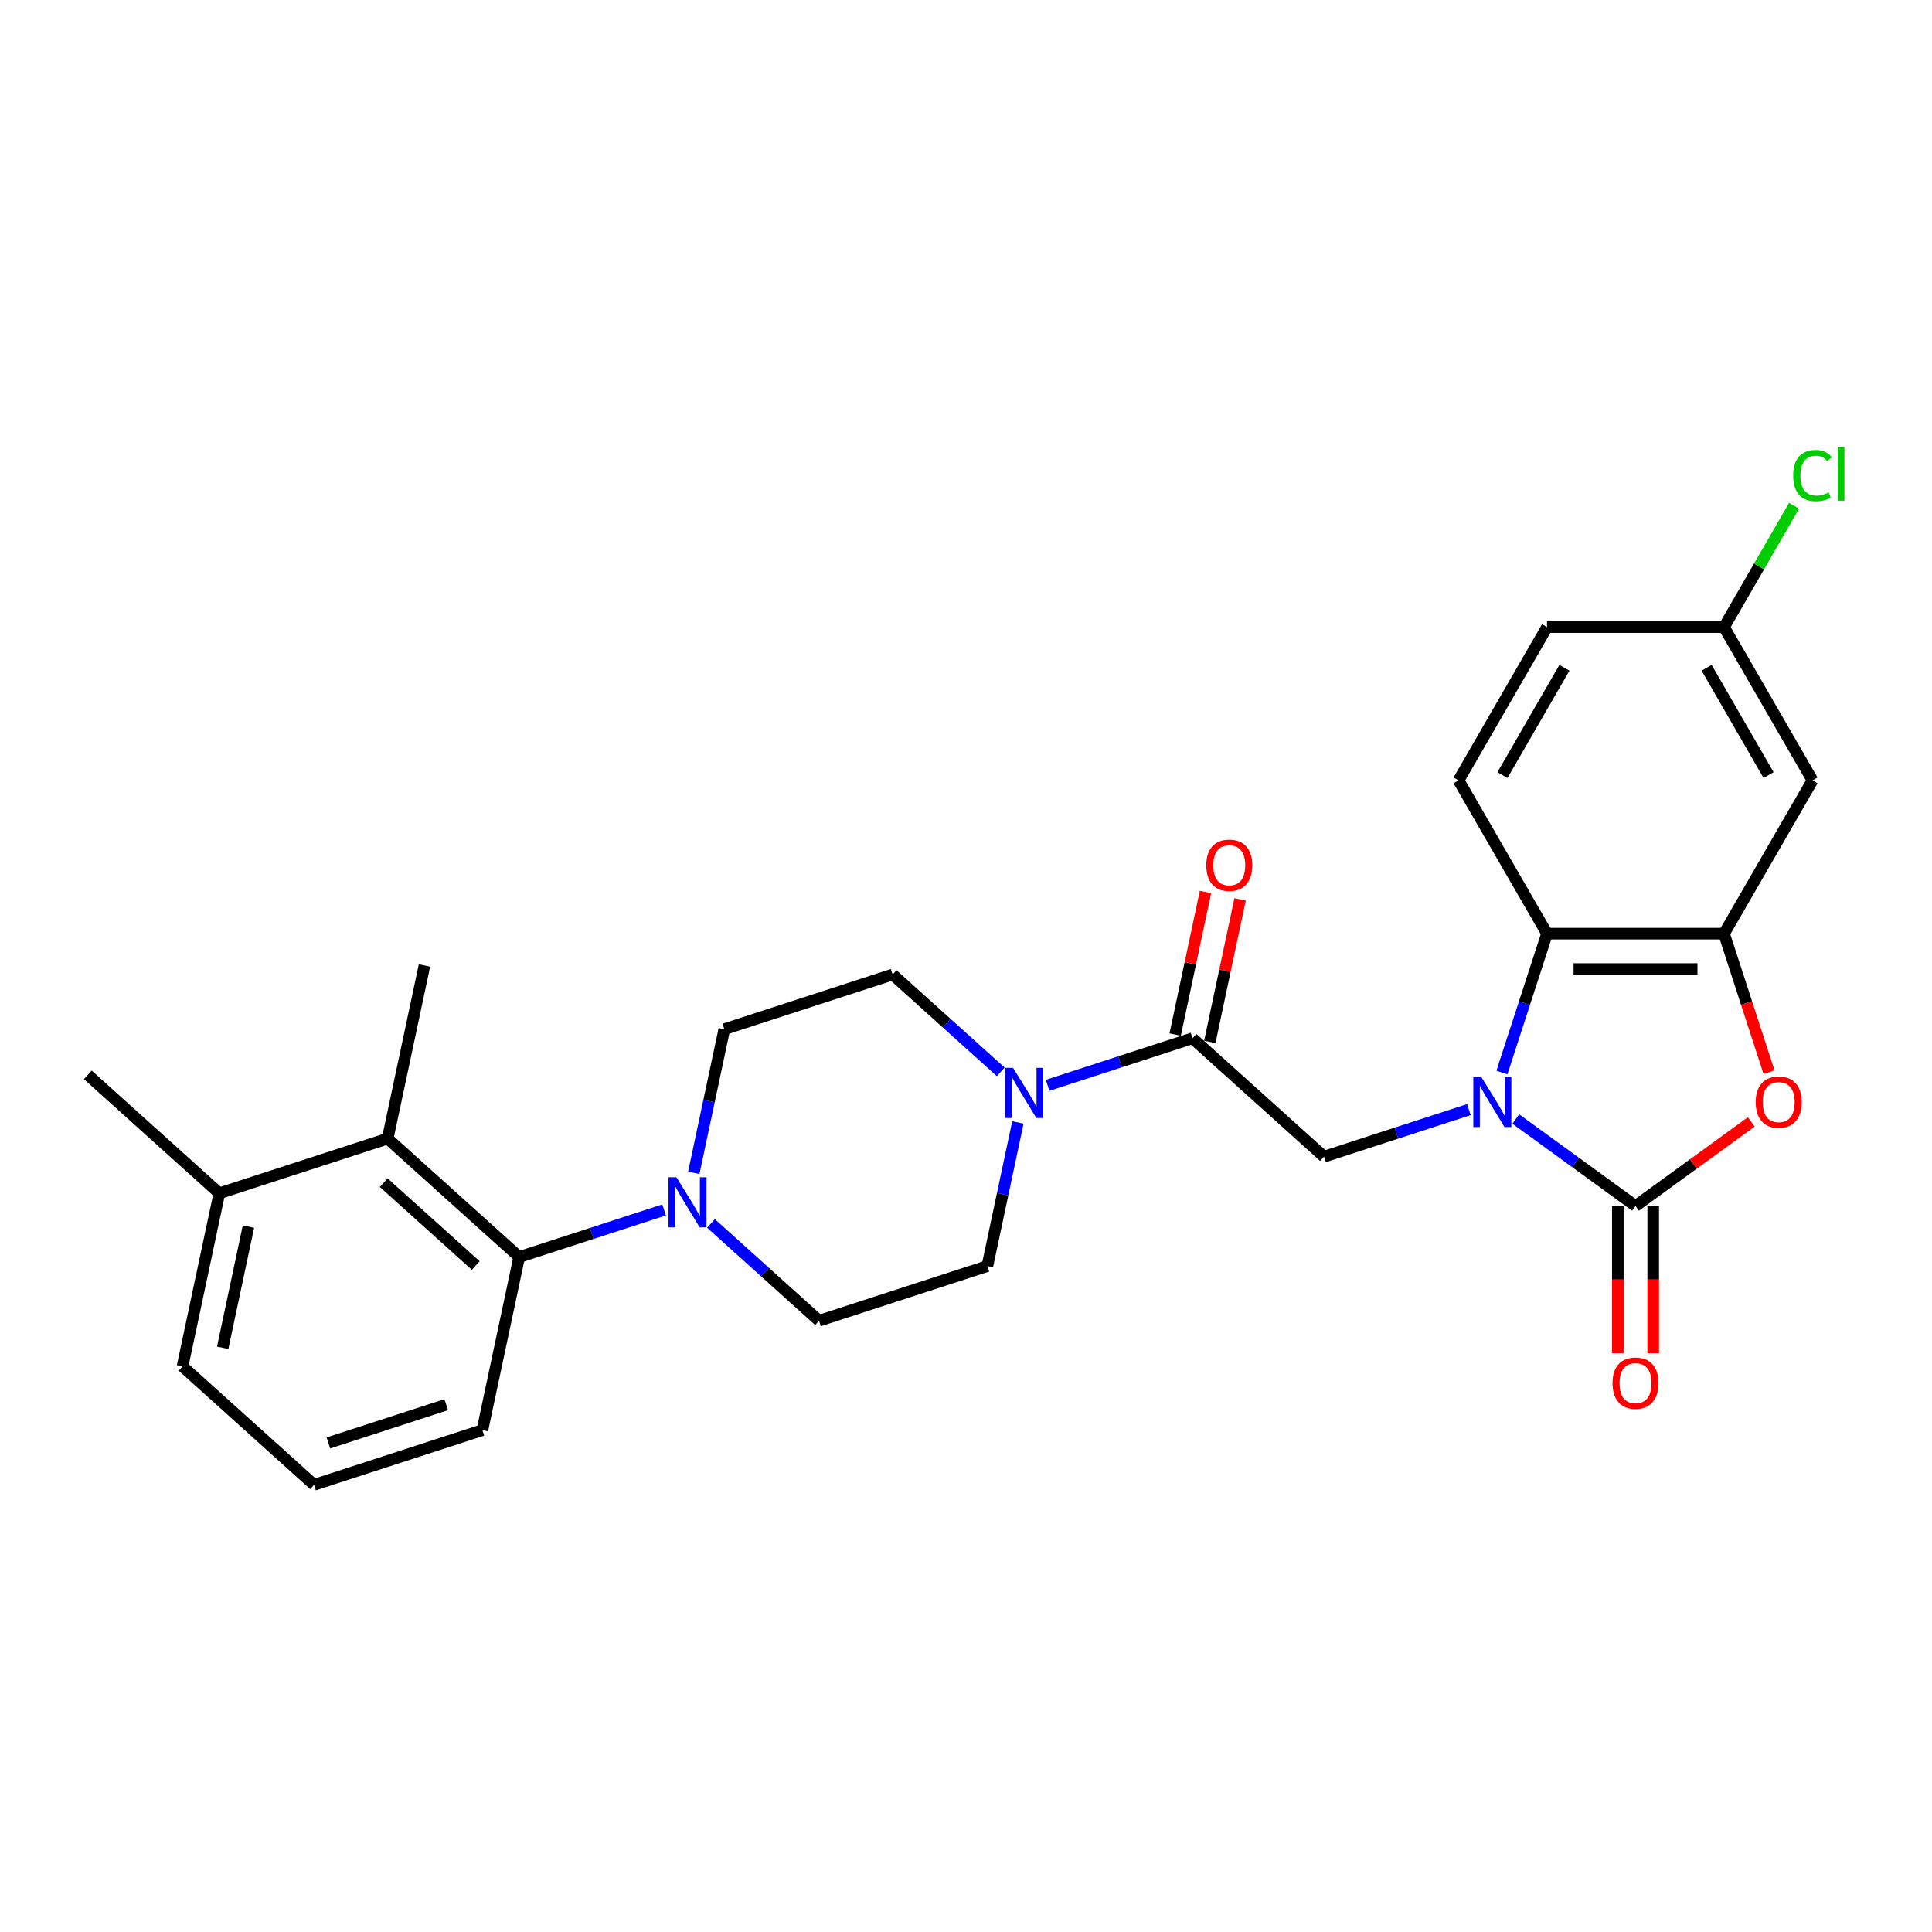 <?xml version='1.0' encoding='iso-8859-1'?>
<svg version='1.1' baseProfile='full'
              xmlns='http://www.w3.org/2000/svg'
                      xmlns:rdkit='http://www.rdkit.org/xml'
                      xmlns:xlink='http://www.w3.org/1999/xlink'
                  xml:space='preserve'
width='1000px' height='1000px' viewBox='0 0 1000 1000'>
<!-- END OF HEADER -->
<rect style='opacity:1.0;fill:#FFFFFF;stroke:none' width='1000' height='1000' x='0' y='0'> </rect>
<path class='bond-0' d='M 784.56,579.195 L 815.552,601.711' style='fill:none;fill-rule:evenodd;stroke:#0000FF;stroke-width:6px;stroke-linecap:butt;stroke-linejoin:miter;stroke-opacity:1' />
<path class='bond-0' d='M 815.552,601.711 L 846.543,624.228' style='fill:none;fill-rule:evenodd;stroke:#000000;stroke-width:6px;stroke-linecap:butt;stroke-linejoin:miter;stroke-opacity:1' />
<path class='bond-3' d='M 777.39,555.121 L 789.065,519.19' style='fill:none;fill-rule:evenodd;stroke:#0000FF;stroke-width:6px;stroke-linecap:butt;stroke-linejoin:miter;stroke-opacity:1' />
<path class='bond-3' d='M 789.065,519.19 L 800.739,483.259' style='fill:none;fill-rule:evenodd;stroke:#000000;stroke-width:6px;stroke-linecap:butt;stroke-linejoin:miter;stroke-opacity:1' />
<path class='bond-5' d='M 760.302,574.323 L 722.805,586.507' style='fill:none;fill-rule:evenodd;stroke:#0000FF;stroke-width:6px;stroke-linecap:butt;stroke-linejoin:miter;stroke-opacity:1' />
<path class='bond-5' d='M 722.805,586.507 L 685.307,598.691' style='fill:none;fill-rule:evenodd;stroke:#000000;stroke-width:6px;stroke-linecap:butt;stroke-linejoin:miter;stroke-opacity:1' />
<path class='bond-1' d='M 846.543,624.228 L 876.5,602.463' style='fill:none;fill-rule:evenodd;stroke:#000000;stroke-width:6px;stroke-linecap:butt;stroke-linejoin:miter;stroke-opacity:1' />
<path class='bond-1' d='M 876.5,602.463 L 906.456,580.699' style='fill:none;fill-rule:evenodd;stroke:#FF0000;stroke-width:6px;stroke-linecap:butt;stroke-linejoin:miter;stroke-opacity:1' />
<path class='bond-12' d='M 837.382,624.228 L 837.382,662.328' style='fill:none;fill-rule:evenodd;stroke:#000000;stroke-width:6px;stroke-linecap:butt;stroke-linejoin:miter;stroke-opacity:1' />
<path class='bond-12' d='M 837.382,662.328 L 837.382,700.427' style='fill:none;fill-rule:evenodd;stroke:#FF0000;stroke-width:6px;stroke-linecap:butt;stroke-linejoin:miter;stroke-opacity:1' />
<path class='bond-12' d='M 855.704,624.228 L 855.704,662.328' style='fill:none;fill-rule:evenodd;stroke:#000000;stroke-width:6px;stroke-linecap:butt;stroke-linejoin:miter;stroke-opacity:1' />
<path class='bond-12' d='M 855.704,662.328 L 855.704,700.427' style='fill:none;fill-rule:evenodd;stroke:#FF0000;stroke-width:6px;stroke-linecap:butt;stroke-linejoin:miter;stroke-opacity:1' />
<path class='bond-27' d='M 915.649,554.974 L 903.998,519.116' style='fill:none;fill-rule:evenodd;stroke:#FF0000;stroke-width:6px;stroke-linecap:butt;stroke-linejoin:miter;stroke-opacity:1' />
<path class='bond-27' d='M 903.998,519.116 L 892.347,483.259' style='fill:none;fill-rule:evenodd;stroke:#000000;stroke-width:6px;stroke-linecap:butt;stroke-linejoin:miter;stroke-opacity:1' />
<path class='bond-2' d='M 892.347,483.259 L 800.739,483.259' style='fill:none;fill-rule:evenodd;stroke:#000000;stroke-width:6px;stroke-linecap:butt;stroke-linejoin:miter;stroke-opacity:1' />
<path class='bond-2' d='M 878.606,501.58 L 814.481,501.58' style='fill:none;fill-rule:evenodd;stroke:#000000;stroke-width:6px;stroke-linecap:butt;stroke-linejoin:miter;stroke-opacity:1' />
<path class='bond-10' d='M 892.347,483.259 L 938.151,403.924' style='fill:none;fill-rule:evenodd;stroke:#000000;stroke-width:6px;stroke-linecap:butt;stroke-linejoin:miter;stroke-opacity:1' />
<path class='bond-11' d='M 800.739,483.259 L 754.936,403.924' style='fill:none;fill-rule:evenodd;stroke:#000000;stroke-width:6px;stroke-linecap:butt;stroke-linejoin:miter;stroke-opacity:1' />
<path class='bond-4' d='M 617.23,537.393 L 685.307,598.691' style='fill:none;fill-rule:evenodd;stroke:#000000;stroke-width:6px;stroke-linecap:butt;stroke-linejoin:miter;stroke-opacity:1' />
<path class='bond-6' d='M 617.23,537.393 L 579.732,549.577' style='fill:none;fill-rule:evenodd;stroke:#000000;stroke-width:6px;stroke-linecap:butt;stroke-linejoin:miter;stroke-opacity:1' />
<path class='bond-6' d='M 579.732,549.577 L 542.234,561.761' style='fill:none;fill-rule:evenodd;stroke:#0000FF;stroke-width:6px;stroke-linecap:butt;stroke-linejoin:miter;stroke-opacity:1' />
<path class='bond-17' d='M 626.19,539.298 L 634.033,502.401' style='fill:none;fill-rule:evenodd;stroke:#000000;stroke-width:6px;stroke-linecap:butt;stroke-linejoin:miter;stroke-opacity:1' />
<path class='bond-17' d='M 634.033,502.401 L 641.876,465.504' style='fill:none;fill-rule:evenodd;stroke:#FF0000;stroke-width:6px;stroke-linecap:butt;stroke-linejoin:miter;stroke-opacity:1' />
<path class='bond-17' d='M 608.269,535.489 L 616.112,498.592' style='fill:none;fill-rule:evenodd;stroke:#000000;stroke-width:6px;stroke-linecap:butt;stroke-linejoin:miter;stroke-opacity:1' />
<path class='bond-17' d='M 616.112,498.592 L 623.954,461.694' style='fill:none;fill-rule:evenodd;stroke:#FF0000;stroke-width:6px;stroke-linecap:butt;stroke-linejoin:miter;stroke-opacity:1' />
<path class='bond-13' d='M 517.977,554.781 L 490.002,529.592' style='fill:none;fill-rule:evenodd;stroke:#0000FF;stroke-width:6px;stroke-linecap:butt;stroke-linejoin:miter;stroke-opacity:1' />
<path class='bond-13' d='M 490.002,529.592 L 462.028,504.404' style='fill:none;fill-rule:evenodd;stroke:#000000;stroke-width:6px;stroke-linecap:butt;stroke-linejoin:miter;stroke-opacity:1' />
<path class='bond-14' d='M 526.862,580.963 L 518.96,618.135' style='fill:none;fill-rule:evenodd;stroke:#0000FF;stroke-width:6px;stroke-linecap:butt;stroke-linejoin:miter;stroke-opacity:1' />
<path class='bond-14' d='M 518.96,618.135 L 511.059,655.307' style='fill:none;fill-rule:evenodd;stroke:#000000;stroke-width:6px;stroke-linecap:butt;stroke-linejoin:miter;stroke-opacity:1' />
<path class='bond-7' d='M 367.987,633.239 L 395.961,658.427' style='fill:none;fill-rule:evenodd;stroke:#0000FF;stroke-width:6px;stroke-linecap:butt;stroke-linejoin:miter;stroke-opacity:1' />
<path class='bond-7' d='M 395.961,658.427 L 423.935,683.616' style='fill:none;fill-rule:evenodd;stroke:#000000;stroke-width:6px;stroke-linecap:butt;stroke-linejoin:miter;stroke-opacity:1' />
<path class='bond-8' d='M 343.729,626.259 L 306.231,638.443' style='fill:none;fill-rule:evenodd;stroke:#0000FF;stroke-width:6px;stroke-linecap:butt;stroke-linejoin:miter;stroke-opacity:1' />
<path class='bond-8' d='M 306.231,638.443 L 268.734,650.626' style='fill:none;fill-rule:evenodd;stroke:#000000;stroke-width:6px;stroke-linecap:butt;stroke-linejoin:miter;stroke-opacity:1' />
<path class='bond-29' d='M 359.102,607.056 L 367.003,569.884' style='fill:none;fill-rule:evenodd;stroke:#0000FF;stroke-width:6px;stroke-linecap:butt;stroke-linejoin:miter;stroke-opacity:1' />
<path class='bond-29' d='M 367.003,569.884 L 374.904,532.712' style='fill:none;fill-rule:evenodd;stroke:#000000;stroke-width:6px;stroke-linecap:butt;stroke-linejoin:miter;stroke-opacity:1' />
<path class='bond-9' d='M 268.734,650.626 L 200.656,589.329' style='fill:none;fill-rule:evenodd;stroke:#000000;stroke-width:6px;stroke-linecap:butt;stroke-linejoin:miter;stroke-opacity:1' />
<path class='bond-9' d='M 246.263,655.047 L 198.608,612.139' style='fill:none;fill-rule:evenodd;stroke:#000000;stroke-width:6px;stroke-linecap:butt;stroke-linejoin:miter;stroke-opacity:1' />
<path class='bond-22' d='M 268.734,650.626 L 249.688,740.232' style='fill:none;fill-rule:evenodd;stroke:#000000;stroke-width:6px;stroke-linecap:butt;stroke-linejoin:miter;stroke-opacity:1' />
<path class='bond-18' d='M 200.656,589.329 L 113.532,617.637' style='fill:none;fill-rule:evenodd;stroke:#000000;stroke-width:6px;stroke-linecap:butt;stroke-linejoin:miter;stroke-opacity:1' />
<path class='bond-23' d='M 200.656,589.329 L 219.702,499.723' style='fill:none;fill-rule:evenodd;stroke:#000000;stroke-width:6px;stroke-linecap:butt;stroke-linejoin:miter;stroke-opacity:1' />
<path class='bond-28' d='M 938.151,403.924 L 892.347,324.59' style='fill:none;fill-rule:evenodd;stroke:#000000;stroke-width:6px;stroke-linecap:butt;stroke-linejoin:miter;stroke-opacity:1' />
<path class='bond-28' d='M 915.413,401.185 L 883.351,345.651' style='fill:none;fill-rule:evenodd;stroke:#000000;stroke-width:6px;stroke-linecap:butt;stroke-linejoin:miter;stroke-opacity:1' />
<path class='bond-20' d='M 754.936,403.924 L 800.739,324.59' style='fill:none;fill-rule:evenodd;stroke:#000000;stroke-width:6px;stroke-linecap:butt;stroke-linejoin:miter;stroke-opacity:1' />
<path class='bond-20' d='M 777.673,401.185 L 809.736,345.651' style='fill:none;fill-rule:evenodd;stroke:#000000;stroke-width:6px;stroke-linecap:butt;stroke-linejoin:miter;stroke-opacity:1' />
<path class='bond-16' d='M 462.028,504.404 L 374.904,532.712' style='fill:none;fill-rule:evenodd;stroke:#000000;stroke-width:6px;stroke-linecap:butt;stroke-linejoin:miter;stroke-opacity:1' />
<path class='bond-15' d='M 511.059,655.307 L 423.935,683.616' style='fill:none;fill-rule:evenodd;stroke:#000000;stroke-width:6px;stroke-linecap:butt;stroke-linejoin:miter;stroke-opacity:1' />
<path class='bond-26' d='M 113.532,617.637 L 45.455,556.34' style='fill:none;fill-rule:evenodd;stroke:#000000;stroke-width:6px;stroke-linecap:butt;stroke-linejoin:miter;stroke-opacity:1' />
<path class='bond-30' d='M 113.532,617.637 L 94.486,707.243' style='fill:none;fill-rule:evenodd;stroke:#000000;stroke-width:6px;stroke-linecap:butt;stroke-linejoin:miter;stroke-opacity:1' />
<path class='bond-30' d='M 128.596,634.887 L 115.264,697.611' style='fill:none;fill-rule:evenodd;stroke:#000000;stroke-width:6px;stroke-linecap:butt;stroke-linejoin:miter;stroke-opacity:1' />
<path class='bond-19' d='M 892.347,324.59 L 800.739,324.59' style='fill:none;fill-rule:evenodd;stroke:#000000;stroke-width:6px;stroke-linecap:butt;stroke-linejoin:miter;stroke-opacity:1' />
<path class='bond-21' d='M 892.347,324.59 L 910.478,293.185' style='fill:none;fill-rule:evenodd;stroke:#000000;stroke-width:6px;stroke-linecap:butt;stroke-linejoin:miter;stroke-opacity:1' />
<path class='bond-21' d='M 910.478,293.185 L 928.609,261.781' style='fill:none;fill-rule:evenodd;stroke:#00CC00;stroke-width:6px;stroke-linecap:butt;stroke-linejoin:miter;stroke-opacity:1' />
<path class='bond-24' d='M 249.688,740.232 L 162.564,768.54' style='fill:none;fill-rule:evenodd;stroke:#000000;stroke-width:6px;stroke-linecap:butt;stroke-linejoin:miter;stroke-opacity:1' />
<path class='bond-24' d='M 230.957,727.054 L 169.971,746.869' style='fill:none;fill-rule:evenodd;stroke:#000000;stroke-width:6px;stroke-linecap:butt;stroke-linejoin:miter;stroke-opacity:1' />
<path class='bond-25' d='M 162.564,768.54 L 94.486,707.243' style='fill:none;fill-rule:evenodd;stroke:#000000;stroke-width:6px;stroke-linecap:butt;stroke-linejoin:miter;stroke-opacity:1' />
<path  class='atom-0' d='M 766.696 557.411
L 775.198 571.152
Q 776.04 572.508, 777.396 574.963
Q 778.752 577.418, 778.825 577.564
L 778.825 557.411
L 782.27 557.411
L 782.27 583.354
L 778.715 583.354
L 769.591 568.33
Q 768.529 566.572, 767.393 564.556
Q 766.293 562.541, 765.964 561.918
L 765.964 583.354
L 762.592 583.354
L 762.592 557.411
L 766.696 557.411
' fill='#0000FF'/>
<path  class='atom-2' d='M 908.746 570.456
Q 908.746 564.226, 911.824 560.745
Q 914.902 557.264, 920.655 557.264
Q 926.408 557.264, 929.486 560.745
Q 932.564 564.226, 932.564 570.456
Q 932.564 576.758, 929.45 580.349
Q 926.335 583.904, 920.655 583.904
Q 914.939 583.904, 911.824 580.349
Q 908.746 576.795, 908.746 570.456
M 920.655 580.972
Q 924.613 580.972, 926.738 578.334
Q 928.9 575.659, 928.9 570.456
Q 928.9 565.362, 926.738 562.797
Q 924.613 560.196, 920.655 560.196
Q 916.698 560.196, 914.536 562.761
Q 912.411 565.326, 912.411 570.456
Q 912.411 575.696, 914.536 578.334
Q 916.698 580.972, 920.655 580.972
' fill='#FF0000'/>
<path  class='atom-7' d='M 524.371 552.73
L 532.872 566.471
Q 533.715 567.827, 535.071 570.282
Q 536.427 572.737, 536.5 572.884
L 536.5 552.73
L 539.944 552.73
L 539.944 578.673
L 536.39 578.673
L 527.266 563.65
Q 526.203 561.891, 525.067 559.875
Q 523.968 557.86, 523.638 557.237
L 523.638 578.673
L 520.267 578.673
L 520.267 552.73
L 524.371 552.73
' fill='#0000FF'/>
<path  class='atom-8' d='M 350.123 609.347
L 358.624 623.088
Q 359.467 624.443, 360.823 626.899
Q 362.179 629.354, 362.252 629.5
L 362.252 609.347
L 365.696 609.347
L 365.696 635.29
L 362.142 635.29
L 353.018 620.266
Q 351.955 618.507, 350.819 616.492
Q 349.72 614.477, 349.39 613.854
L 349.39 635.29
L 346.019 635.29
L 346.019 609.347
L 350.123 609.347
' fill='#0000FF'/>
<path  class='atom-13' d='M 834.634 715.909
Q 834.634 709.679, 837.712 706.198
Q 840.79 702.717, 846.543 702.717
Q 852.296 702.717, 855.374 706.198
Q 858.452 709.679, 858.452 715.909
Q 858.452 722.211, 855.337 725.802
Q 852.223 729.357, 846.543 729.357
Q 840.827 729.357, 837.712 725.802
Q 834.634 722.248, 834.634 715.909
M 846.543 726.425
Q 850.501 726.425, 852.626 723.787
Q 854.788 721.112, 854.788 715.909
Q 854.788 710.815, 852.626 708.25
Q 850.501 705.649, 846.543 705.649
Q 842.586 705.649, 840.424 708.214
Q 838.298 710.779, 838.298 715.909
Q 838.298 721.149, 840.424 723.787
Q 842.586 726.425, 846.543 726.425
' fill='#FF0000'/>
<path  class='atom-18' d='M 624.367 447.861
Q 624.367 441.632, 627.445 438.151
Q 630.523 434.669, 636.276 434.669
Q 642.029 434.669, 645.107 438.151
Q 648.185 441.632, 648.185 447.861
Q 648.185 454.164, 645.07 457.755
Q 641.955 461.309, 636.276 461.309
Q 630.559 461.309, 627.445 457.755
Q 624.367 454.2, 624.367 447.861
M 636.276 458.377
Q 640.233 458.377, 642.359 455.739
Q 644.52 453.064, 644.52 447.861
Q 644.52 442.768, 642.359 440.203
Q 640.233 437.601, 636.276 437.601
Q 632.318 437.601, 630.156 440.166
Q 628.031 442.731, 628.031 447.861
Q 628.031 453.101, 630.156 455.739
Q 632.318 458.377, 636.276 458.377
' fill='#FF0000'/>
<path  class='atom-22' d='M 928.147 246.153
Q 928.147 239.704, 931.152 236.333
Q 934.193 232.925, 939.946 232.925
Q 945.296 232.925, 948.154 236.699
L 945.736 238.678
Q 943.647 235.93, 939.946 235.93
Q 936.025 235.93, 933.937 238.568
Q 931.885 241.169, 931.885 246.153
Q 931.885 251.283, 934.01 253.921
Q 936.172 256.56, 940.349 256.56
Q 943.207 256.56, 946.542 254.837
L 947.568 257.586
Q 946.212 258.465, 944.16 258.978
Q 942.108 259.491, 939.836 259.491
Q 934.193 259.491, 931.152 256.047
Q 928.147 252.602, 928.147 246.153
' fill='#00CC00'/>
<path  class='atom-22' d='M 951.306 231.349
L 954.677 231.349
L 954.677 259.161
L 951.306 259.161
L 951.306 231.349
' fill='#00CC00'/>
</svg>
